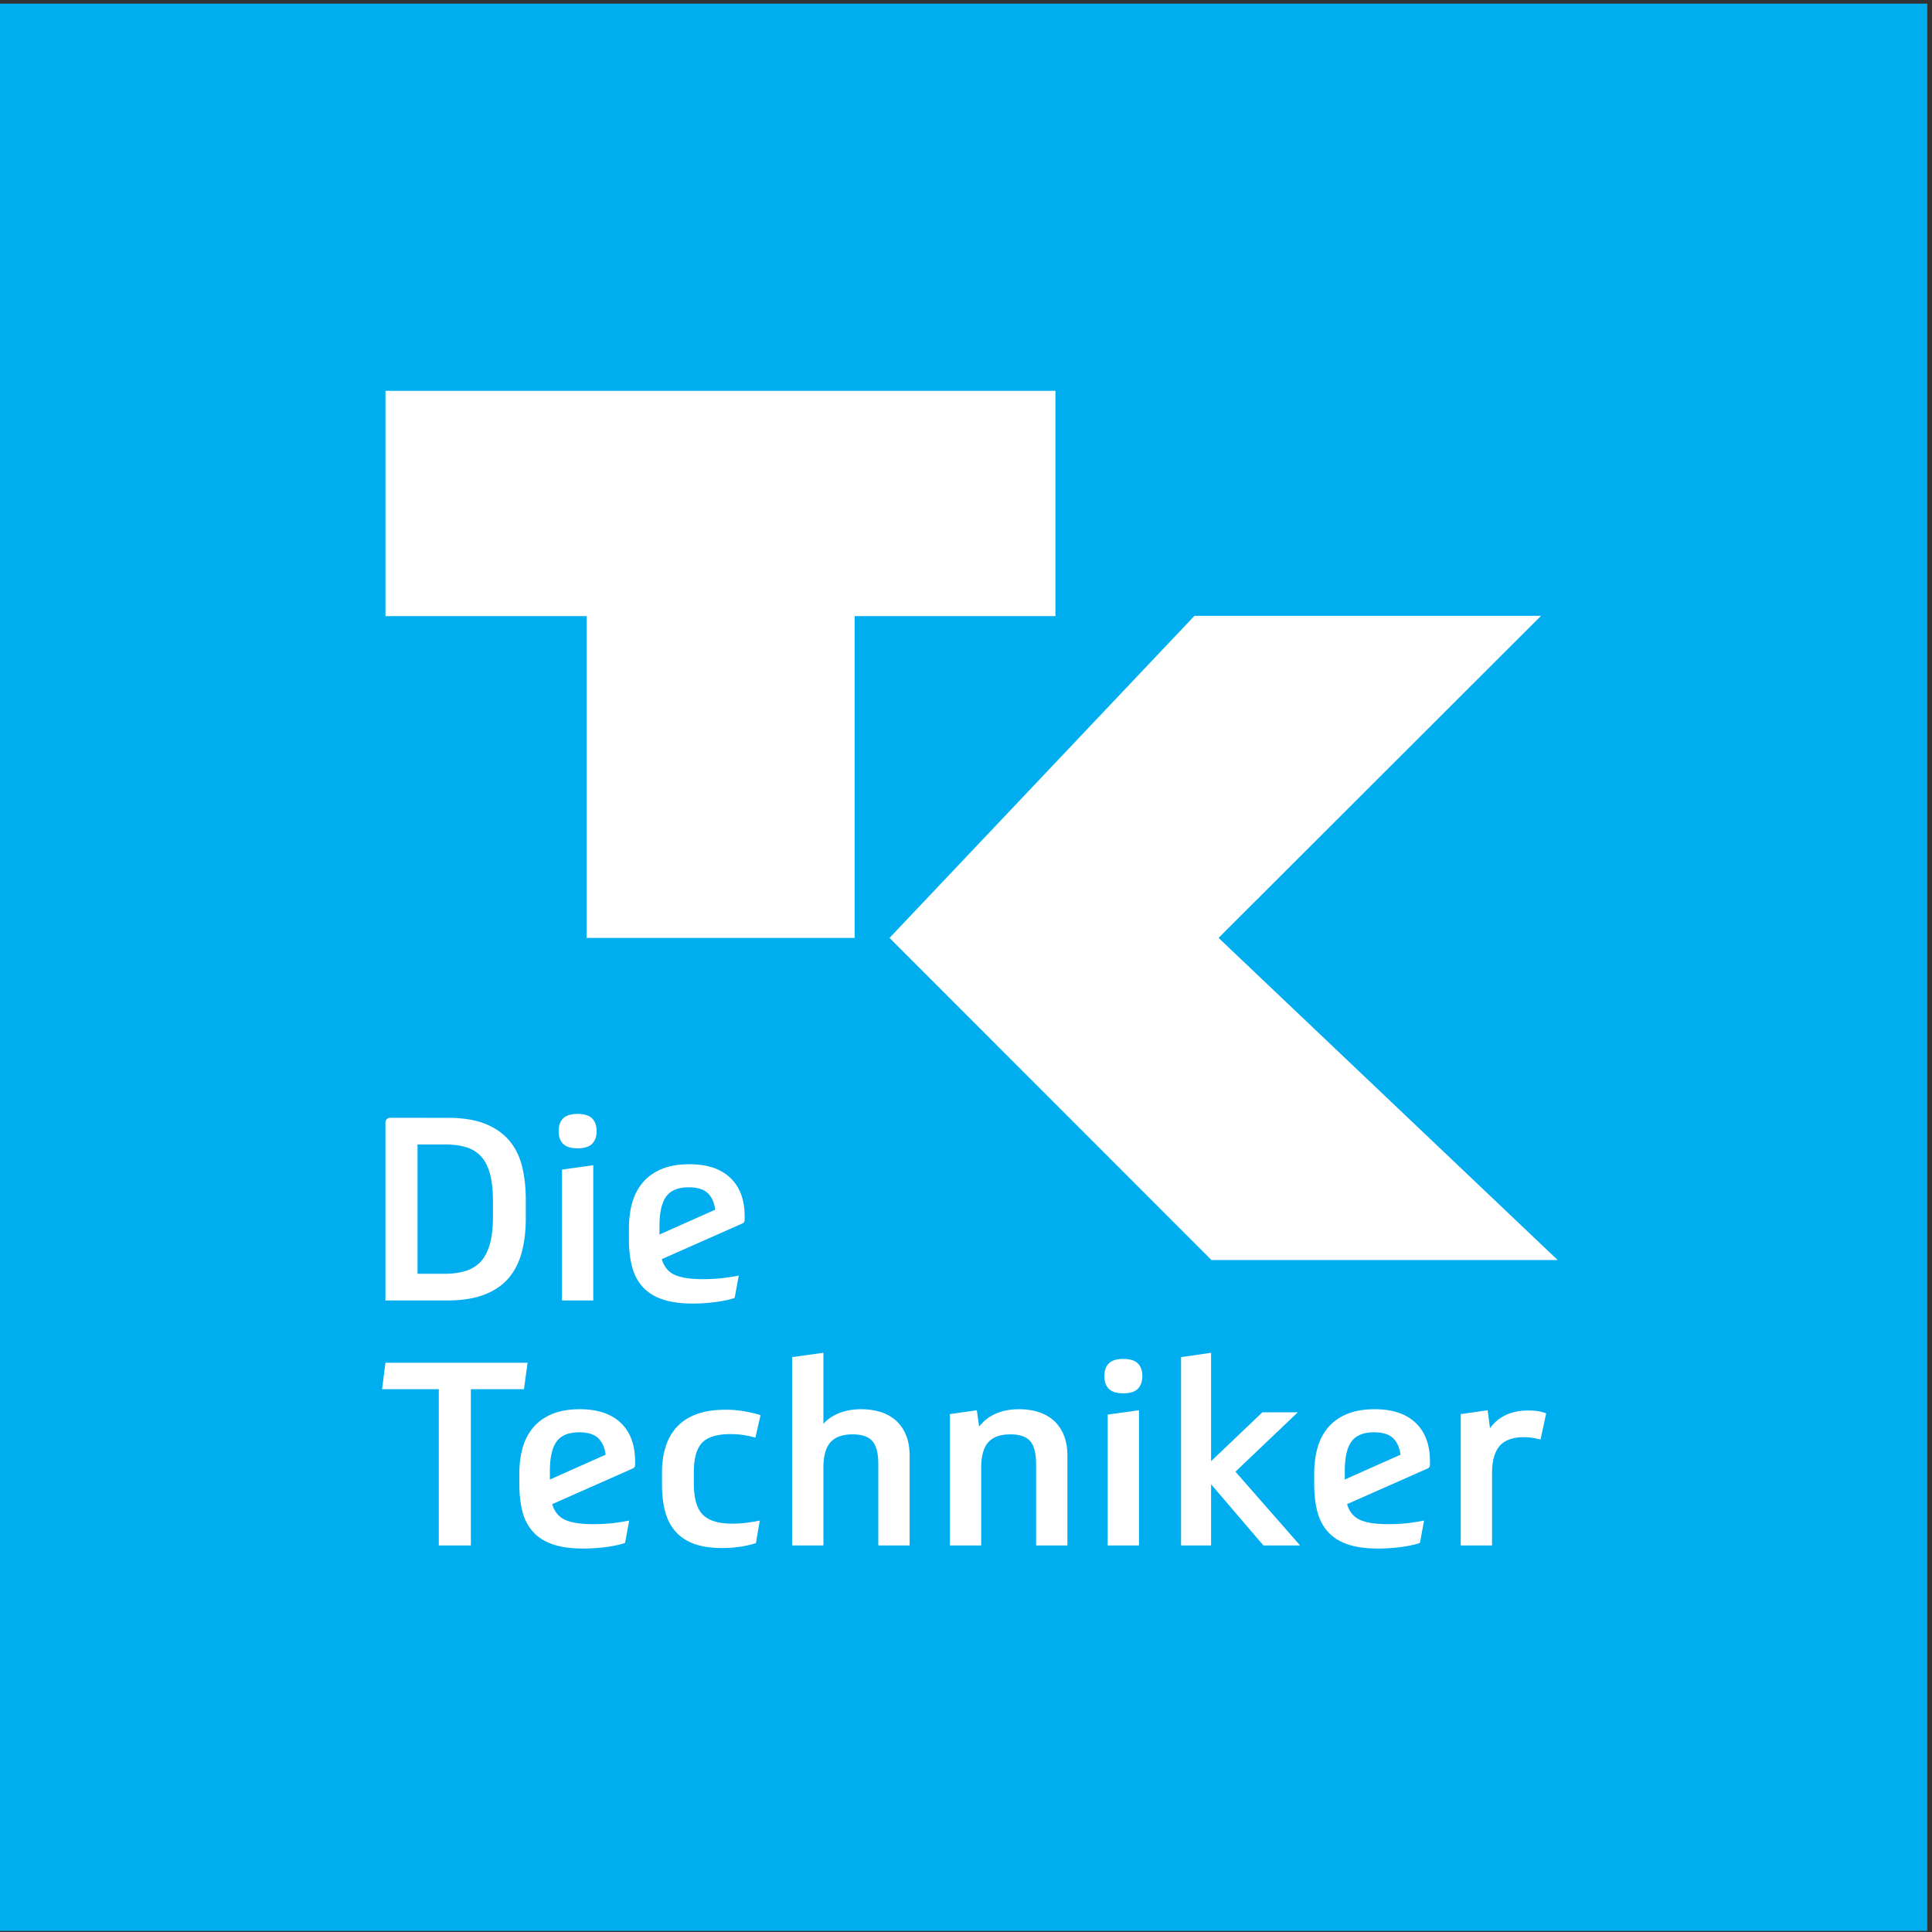 <svg viewBox="0 0 1184 1184" xmlns="http://www.w3.org/2000/svg" fill-rule="evenodd" clip-rule="evenodd" stroke-linejoin="round" stroke-miterlimit="2"><rect x="0" y="0" width="1184" height="1184" fill="#333333" stroke="none"/><g fill-rule="nonzero"><path fill="#00aeef" d="M0 2.233h1181.1v1181.101H0z"/><path d="M523.755 377.571V574.78H359.5V377.57H236.234V239.53h410.57v138.042h-123.05zm208.266-.175H944.41L746.79 574.78 954.616 772.2H742.451L545.134 574.78 732.02 377.396zM323.313 835.159l-2.204 16.196h-32.546v95.762h-19.654v-95.762h-34.755l2.046-16.196h87.113zM463.255 945.7c-3.459 1.05-6.838 1.81-10.142 2.28-3.3.47-6.788.708-10.454.708-7.134 0-13.054-.92-17.771-2.75-4.717-1.837-8.492-4.458-11.325-7.862-2.83-3.404-4.85-7.471-6.05-12.188-1.209-4.72-1.809-9.958-1.809-15.725v-8.02c0-5.763.759-11.009 2.28-15.721 1.516-4.717 3.85-8.755 6.995-12.113 3.146-3.35 7.159-5.92 12.03-7.7 4.875-1.783 10.72-2.675 17.533-2.675 4.088 0 7.942.313 11.558.946 3.617.625 6.942 1.417 9.988 2.358l-3.15 13.834c-2.096-.625-4.4-1.15-6.917-1.571-2.516-.417-5.296-.63-8.333-.63-8.28 0-14.1 1.784-17.454 5.346-3.354 3.567-5.034 9.65-5.034 18.242v6.604c0 9.017 1.809 15.388 5.43 19.104 3.612 3.725 9.666 5.584 18.158 5.584 2.937 0 5.846-.184 8.729-.554a104.04 104.04 0 008.1-1.334l-2.362 13.838zm22.17 1.417V831.701l19.184-2.675v43.554c2.62-2.933 5.92-5.158 9.908-6.68 3.98-1.516 8.383-2.278 13.208-2.278 4.4 0 8.409.579 12.03 1.729 3.616 1.154 6.733 2.908 9.354 5.266 2.62 2.359 4.662 5.321 6.133 8.884 1.467 3.566 2.2 7.758 2.2 12.579v55.037H538.26v-49.845c0-6.609-1.204-11.296-3.621-14.075-2.408-2.775-6.442-4.167-12.104-4.167-6.188 0-10.717 1.625-13.6 4.875-2.884 3.25-4.325 8.437-4.325 15.562v47.65h-19.184zm96.7 0V866.61l16.513-2.362 1.417 10.062c2.616-3.458 6-6.104 10.141-7.937 4.142-1.834 8.884-2.75 14.23-2.75 4.4 0 8.412.579 12.033 1.729 3.617 1.154 6.733 2.908 9.354 5.266 2.62 2.359 4.663 5.321 6.13 8.884 1.47 3.566 2.203 7.758 2.203 12.579v55.037H634.96v-49.845c0-6.609-1.204-11.296-3.613-14.075-2.412-2.775-6.45-4.167-12.108-4.167-6.188 0-10.72 1.625-13.604 4.875-2.88 3.25-4.321 8.437-4.321 15.562v47.65h-19.188zm96.705-80.195l19.183-2.675v82.87H678.83v-80.195zm9.591-34.126c4.092 0 7.05.921 8.884 2.759 1.833 1.833 2.754 4.429 2.754 7.779 0 3.354-.92 5.95-2.754 7.783-1.834 1.838-4.792 2.755-8.884 2.755-4.087 0-7.05-.917-8.883-2.755-1.833-1.833-2.754-4.429-2.754-7.783 0-3.35.92-5.946 2.754-7.78 1.833-1.837 4.796-2.758 8.883-2.758zm53.775 76.817v37.504h-18.4V831.701l18.4-2.675v66.437l31.446-29.958h21.7l-38.208 36.4 39.625 45.212h-22.483l-32.08-37.504zm201.901-27.441c-1.259-.313-2.78-.625-4.563-.942a31.416 31.416 0 00-5.504-.471c-6.92 0-11.925 1.808-15.017 5.425-3.091 3.617-4.637 9.146-4.637 16.588v44.345h-19.184V866.61l16.509-2.362 1.416 11.008c2.621-3.563 5.867-6.263 9.75-8.096 3.875-1.833 8.542-2.754 13.992-2.754 2.096 0 3.954.133 5.583.392 1.625.266 3.33.708 5.113 1.337l-3.458 16.038zM344.392 716.78l19.187-2.675v82.87h-19.187V716.78zm9.596-34.121c4.087 0 7.046.92 8.883 2.75 1.833 1.837 2.75 4.433 2.75 7.787 0 3.355-.917 5.946-2.75 7.784-1.837 1.833-4.796 2.75-8.883 2.75-4.088 0-7.054-.917-8.888-2.75-1.833-1.838-2.75-4.43-2.75-7.784s.917-5.95 2.75-7.787c1.834-1.83 4.8-2.75 8.888-2.75zm54.325 50.55c2.775-3.717 7.362-5.58 13.758-5.58 5.35 0 9.28 1.234 11.796 3.697 2.38 2.333 3.854 5.679 4.454 10.025l-34.175 15.216v-5.037c0-8.492 1.388-14.596 4.167-18.321zm39.233-11.396c-5.87-5.554-14.208-8.333-25-8.333-6.504 0-12.087.937-16.75 2.825-4.662 1.891-8.517 4.562-11.558 8.02-3.042 3.459-5.267 7.6-6.684 12.426-1.412 4.82-2.12 10.166-2.12 16.037v6.604c0 6.5.654 12.188 1.966 17.063 1.309 4.875 3.509 8.987 6.604 12.341 3.088 3.359 7.13 5.871 12.105 7.546 4.979 1.68 11.141 2.517 18.479 2.517 2.308 0 4.667-.08 7.079-.238a95.887 95.887 0 007.075-.708 84.651 84.651 0 006.367-1.096c1.941-.42 3.641-.891 5.112-1.416l2.513-13.68c-4.4.842-8.284 1.417-11.634 1.73-3.358.316-6.762.47-10.22.47-7.759 0-13.58-.887-17.459-2.675-3.879-1.779-6.5-4.975-7.858-9.587l49.375-21.858c.942-.417 1.412-1.155 1.412-2.2v-2.205c0-10.166-2.933-18.025-8.804-23.583zM341.154 883.355c2.78-3.721 7.367-5.583 13.763-5.583 5.346 0 9.275 1.233 11.792 3.695 2.379 2.334 3.858 5.68 4.454 10.025l-34.175 15.217v-5.033c0-8.492 1.391-14.6 4.166-18.321zm39.234-11.4c-5.871-5.554-14.204-8.333-25-8.333-6.5 0-12.084.941-16.746 2.829-4.667 1.887-8.517 4.558-11.558 8.016-3.042 3.463-5.267 7.605-6.68 12.425-1.416 4.821-2.125 10.167-2.125 16.038v6.604c0 6.504.65 12.188 1.963 17.063 1.312 4.875 3.512 8.987 6.604 12.341 3.096 3.359 7.13 5.871 12.113 7.55 4.975 1.675 11.133 2.517 18.475 2.517 2.304 0 4.662-.08 7.075-.242a99.858 99.858 0 007.075-.7 88.312 88.312 0 006.37-1.104c1.938-.42 3.642-.887 5.109-1.417l2.516-13.679c-4.404.842-8.283 1.417-11.637 1.73-3.358.316-6.758.47-10.22.47-7.76 0-13.576-.887-17.45-2.67-3.884-1.78-6.505-4.98-7.868-9.592l49.375-21.854c.942-.421 1.417-1.159 1.417-2.205v-2.2c0-10.166-2.937-18.029-8.808-23.587zm447.9 11.4c2.775-3.721 7.363-5.583 13.754-5.583 5.35 0 9.28 1.233 11.796 3.695 2.384 2.334 3.854 5.68 4.454 10.025l-34.17 15.217v-5.033c0-8.492 1.387-14.6 4.166-18.321zm39.234-11.4c-5.875-5.554-14.209-8.333-25.005-8.333-6.5 0-12.083.941-16.746 2.829-4.666 1.887-8.52 4.558-11.558 8.016-3.042 3.463-5.267 7.605-6.683 12.425-1.417 4.821-2.125 10.167-2.125 16.038v6.604c0 6.504.658 12.188 1.97 17.063 1.305 4.875 3.509 8.987 6.605 12.341 3.087 3.359 7.125 5.871 12.104 7.55 4.98 1.675 11.138 2.517 18.48 2.517 2.303 0 4.662-.08 7.074-.242a100.42 100.42 0 007.075-.7c2.304-.32 4.43-.687 6.371-1.104 1.933-.42 3.642-.887 5.108-1.417l2.517-13.679c-4.404.842-8.283 1.417-11.637 1.73-3.355.316-6.759.47-10.217.47-7.763 0-13.58-.887-17.458-2.67-3.88-1.78-6.5-4.98-7.863-9.592l49.375-21.854c.946-.421 1.417-1.159 1.417-2.205v-2.2c0-10.166-2.938-18.029-8.804-23.587zm-611.655-91.334h16.512c4.925 0 9.25-.575 12.971-1.729 3.721-1.15 6.813-3.066 9.28-5.741 2.462-2.675 4.324-6.263 5.579-10.771 1.262-4.504 1.887-10.117 1.887-16.825v-9.28c0-6.704-.604-12.316-1.808-16.824-1.204-4.505-3.042-8.096-5.5-10.771-2.467-2.671-5.534-4.559-9.2-5.659-3.671-1.104-8.021-1.654-13.054-1.654h-16.667v79.254zM238.9 685.017l35.209.025c9.433 0 17.241 1.23 23.429 3.75 6.183 2.513 11.108 6 14.779 10.459 3.67 4.454 6.237 9.745 7.708 15.879 1.463 6.133 2.2 12.812 2.2 20.05v11.479c0 7.442-.787 14.23-2.358 20.358-1.575 6.134-4.196 11.434-7.863 15.884-3.67 4.454-8.625 7.916-14.862 10.379-6.238 2.462-13.967 3.696-23.192 3.696h-37.737v-109.15c0-1.563 1.512-2.809 2.687-2.809z" fill="#fff"/></g></svg>